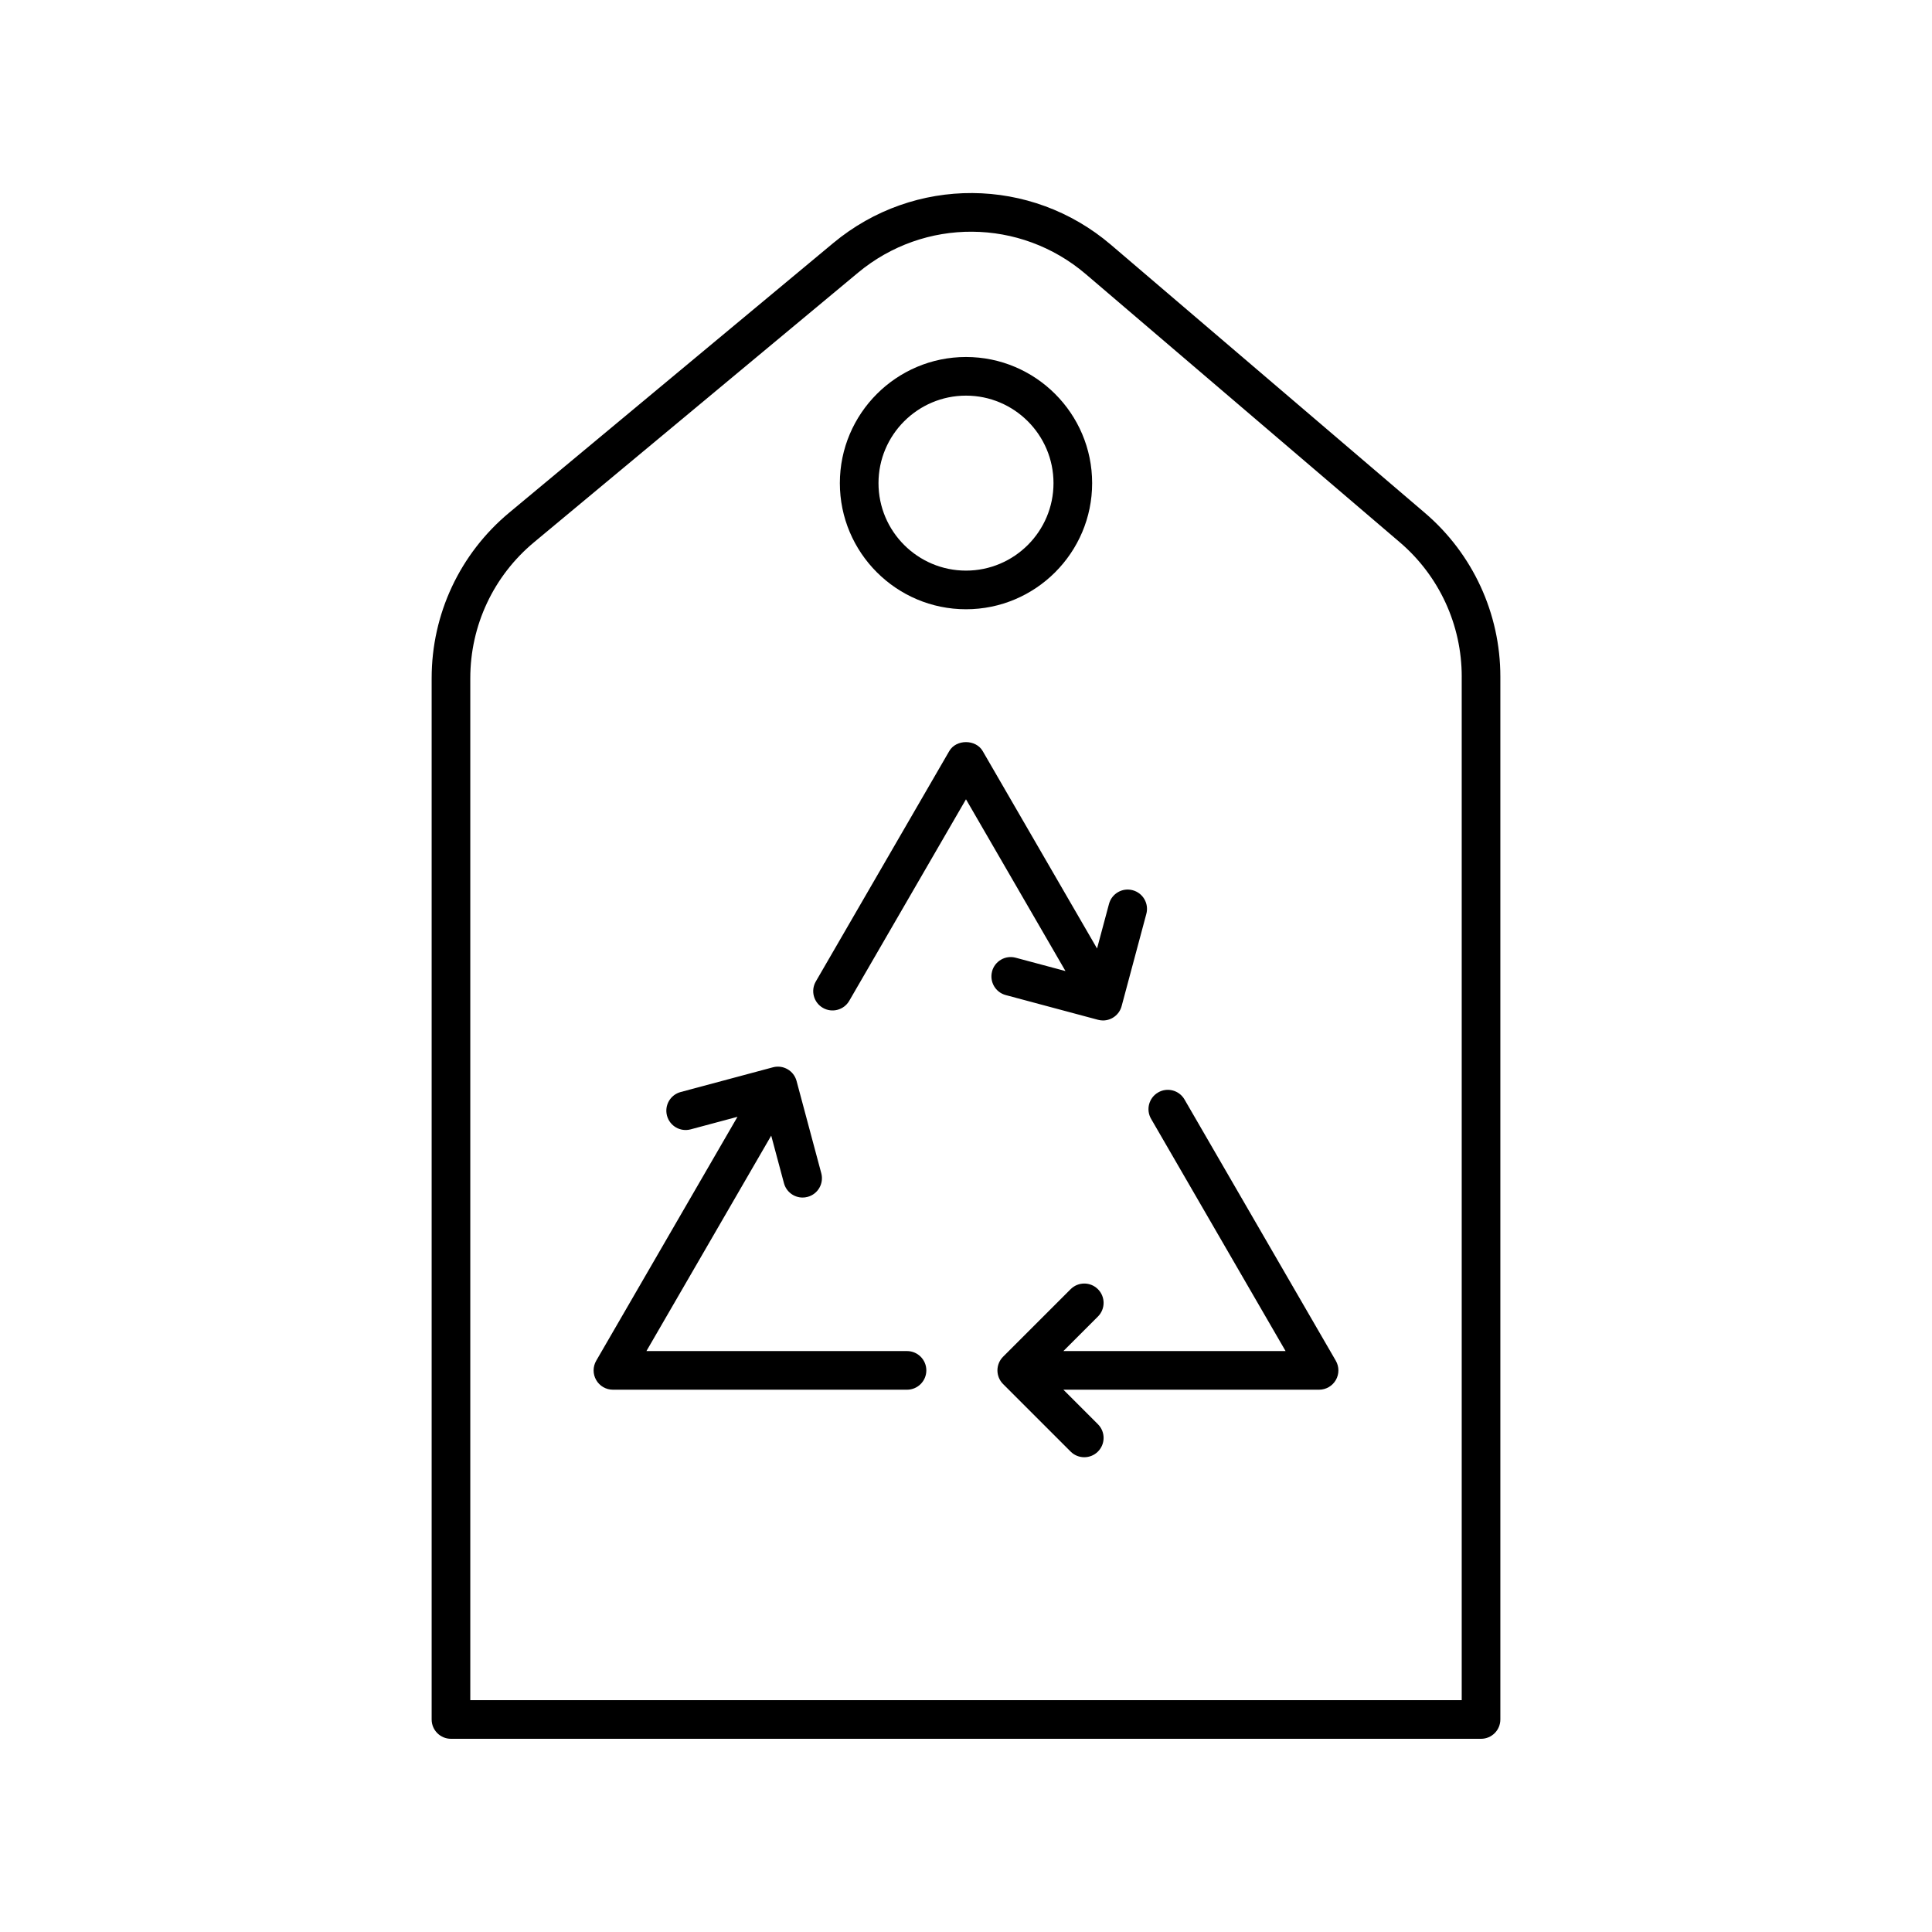 <svg id="Layer_1" enable-background="new 0 0 100 100" height="512" viewBox="0 0 100 100" width="512" xmlns="http://www.w3.org/2000/svg"><path d="m57.502 12.67c-4.141-3.536-10.183-3.573-14.37-.092l-16.772 13.954c-2.554 2.125-4.018 5.248-4.018 8.57v53.898c0 .552.448 1 1 1h53.316c.552 0 1-.448 1-1v-53.977c0-3.267-1.425-6.357-3.909-8.478zm18.156 22.353v52.977h-51.316v-52.898c0-2.726 1.202-5.289 3.297-7.033l16.772-13.954c3.434-2.857 8.393-2.826 11.792.076l16.248 13.875c2.039 1.741 3.208 4.276 3.208 6.958z"/><path d="m50 31.535c3.6 0 6.529-2.929 6.529-6.528 0-3.6-2.929-6.529-6.529-6.529s-6.529 2.929-6.529 6.529c0 3.6 2.929 6.528 6.529 6.528zm0-11.057c2.497 0 4.529 2.032 4.529 4.529s-2.032 4.528-4.529 4.528-4.529-2.031-4.529-4.528 2.032-4.529 4.529-4.529z"/><path d="m61.31 56.909c-.277-.479-.888-.642-1.366-.364-.478.277-.641.889-.364 1.366l6.961 12.02h-11.5l1.788-1.788c.391-.391.391-1.023 0-1.414s-1.023-.391-1.414 0l-3.495 3.495c-.188.188-.293.442-.293.707s.105.52.293.707l3.495 3.495c.195.195.451.293.707.293s.512-.098.707-.293c.391-.391.391-1.024 0-1.414l-1.788-1.788h13.235c.357 0 .688-.191.866-.5.179-.31.178-.691-.001-1z"/><path d="m46.946 69.931h-13.487l6.459-11.151.66 2.463c.12.447.523.742.965.742.085-0.0.173-.011.259-.035.534-.143.85-.691.707-1.225l-1.279-4.774c-.143-.533-.692-.851-1.225-.707l-4.774 1.279c-.534.143-.85.691-.707 1.225.143.533.689.851 1.225.707l2.423-.649-7.312 12.625c-.179.309-.18.69-.001 1.0.178.31.509.5.866.5h15.222c.552 0 1-.448 1-1s-.448-1-1-1z"/><path d="m51.35 50.28c-.143.533.173 1.082.707 1.225l4.774 1.279c.086.023.174.035.259.035.441 0 .846-.295.965-.742l1.279-4.774c.143-.533-.173-1.082-.707-1.225-.532-.145-1.082.174-1.225.707l-.619 2.309-5.919-10.219c-.357-.618-1.373-.618-1.73 0l-6.907 11.925c-.277.478-.114 1.089.364 1.366s1.089.114 1.366-.364l6.042-10.431 5.15 8.891-2.576-.69c-.533-.144-1.082.174-1.225.707z"/></svg>